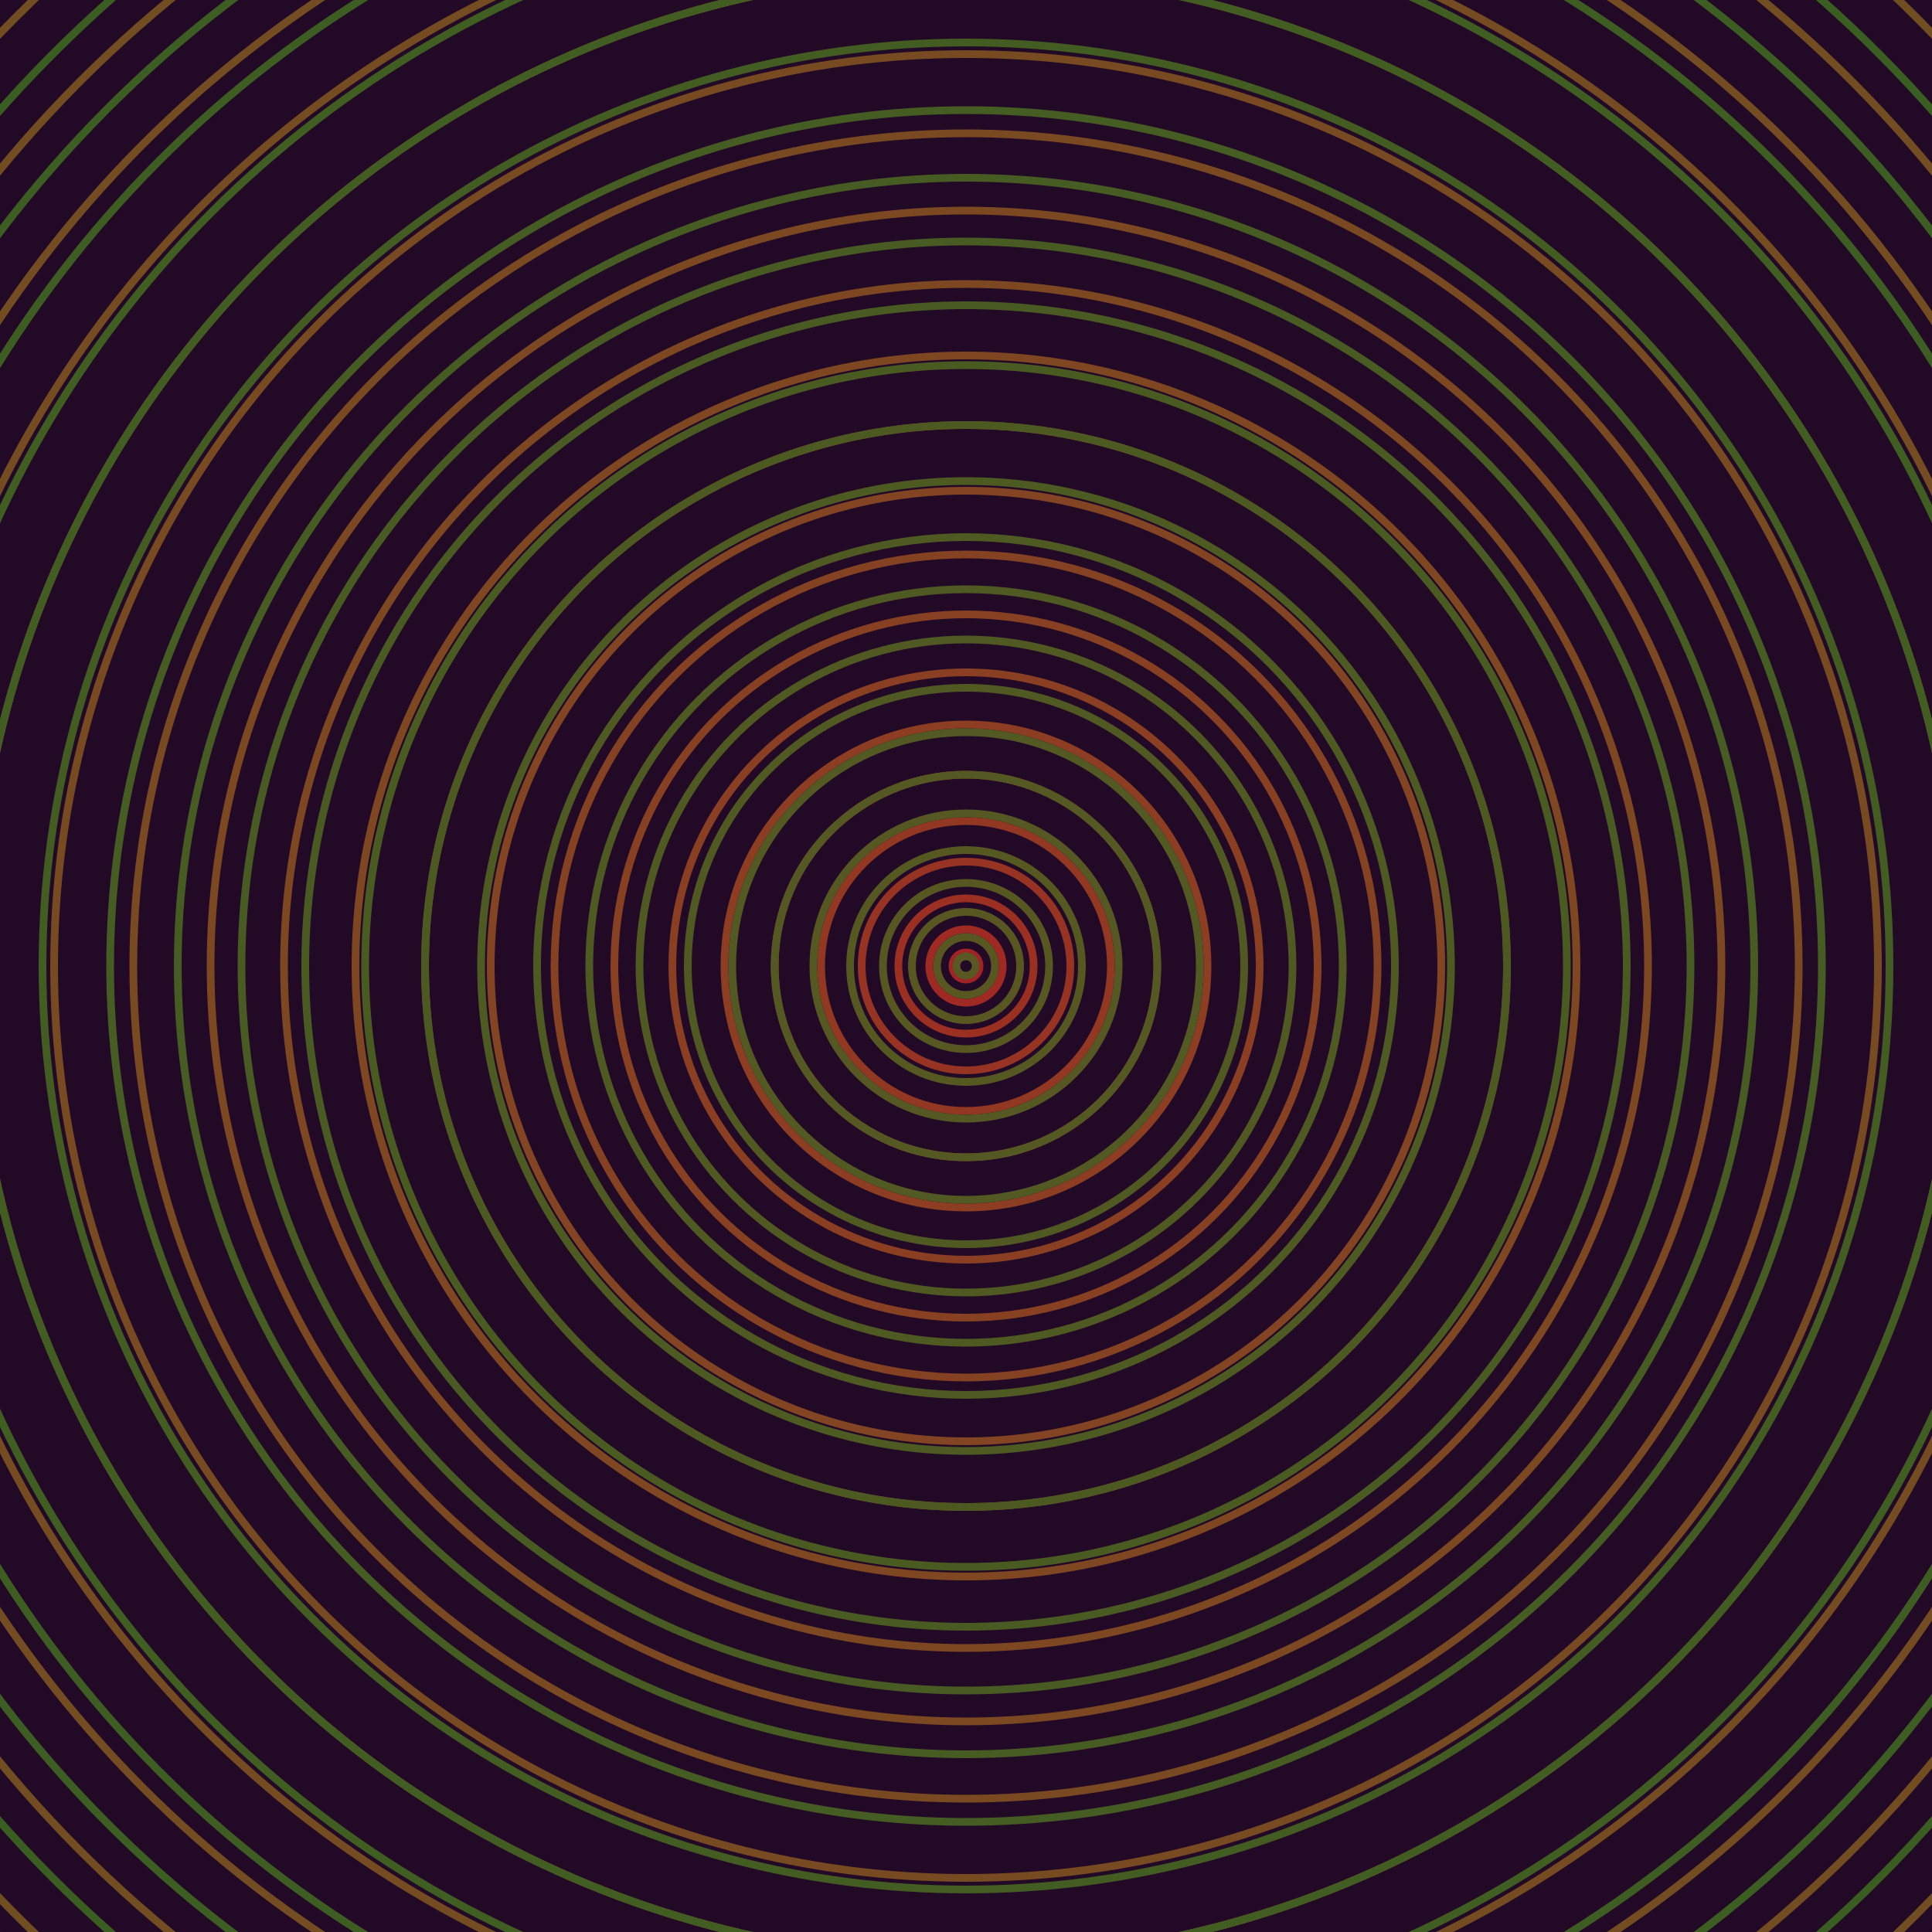 <svg xmlns="http://www.w3.org/2000/svg" xmlns:xlink="http://www.w3.org/1999/xlink" version="1.1" viewBox="-0 -0 1 1" width="500" height="500"><rect x="0" y="0" width="1" height="1" fill="#220926"></rect><rect x="0" y="0" width="1" height="1" fill="#220926"></rect><g><g><circle cx="0.5" cy="0.5" r="0.007" stroke="#a22325" fill="none" stroke-width="0.004"><animate data-id="a0" attributeName="stroke" begin="indefinate" dur="0.1s" from="#00c993" to="#a22325"></animate></circle><circle cx="0.5" cy="0.5" r="0.019" stroke="#9f2923" fill="none" stroke-width="0.004"><animate data-id="a1" attributeName="stroke" begin="indefinate" dur="0.1s" from="#00c993" to="#a22325"></animate></circle><circle cx="0.5" cy="0.5" r="0.035" stroke="#9a2f22" fill="none" stroke-width="0.004"><animate data-id="a2" attributeName="stroke" begin="indefinate" dur="0.1s" from="#00c993" to="#a22325"></animate></circle><circle cx="0.5" cy="0.5" r="0.054" stroke="#963322" fill="none" stroke-width="0.004"><animate data-id="a3" attributeName="stroke" begin="indefinate" dur="0.1s" from="#00c993" to="#a22325"></animate></circle><circle cx="0.5" cy="0.5" r="0.075" stroke="#923722" fill="none" stroke-width="0.004"><animate data-id="a4" attributeName="stroke" begin="indefinate" dur="0.1s" from="#00c993" to="#a22325"></animate></circle><circle cx="0.5" cy="0.5" r="0.099" stroke="#8f3a22" fill="none" stroke-width="0.004"><animate data-id="a5" attributeName="stroke" begin="indefinate" dur="0.1s" from="#00c993" to="#a22325"></animate></circle><circle cx="0.5" cy="0.5" r="0.125" stroke="#8c3d22" fill="none" stroke-width="0.004"><animate data-id="a6" attributeName="stroke" begin="indefinate" dur="0.1s" from="#00c993" to="#a22325"></animate></circle><circle cx="0.5" cy="0.5" r="0.152" stroke="#8a3f22" fill="none" stroke-width="0.004"><animate data-id="a7" attributeName="stroke" begin="indefinate" dur="0.1s" from="#00c993" to="#a22325"></animate></circle><circle cx="0.5" cy="0.5" r="0.182" stroke="#874122" fill="none" stroke-width="0.004"><animate data-id="a8" attributeName="stroke" begin="indefinate" dur="0.1s" from="#00c993" to="#a22325"></animate></circle><circle cx="0.5" cy="0.5" r="0.213" stroke="#854222" fill="none" stroke-width="0.004"><animate data-id="a9" attributeName="stroke" begin="indefinate" dur="0.1s" from="#00c993" to="#a22325"></animate></circle><circle cx="0.5" cy="0.5" r="0.246" stroke="#824422" fill="none" stroke-width="0.004"><animate data-id="a10" attributeName="stroke" begin="indefinate" dur="0.1s" from="#00c993" to="#a22325"></animate></circle><circle cx="0.5" cy="0.5" r="0.28" stroke="#804522" fill="none" stroke-width="0.004"><animate data-id="a11" attributeName="stroke" begin="indefinate" dur="0.1s" from="#00c993" to="#a22325"></animate></circle><circle cx="0.5" cy="0.5" r="0.316" stroke="#7f4622" fill="none" stroke-width="0.004"><animate data-id="a12" attributeName="stroke" begin="indefinate" dur="0.1s" from="#00c993" to="#a22325"></animate></circle><circle cx="0.5" cy="0.5" r="0.353" stroke="#7d4722" fill="none" stroke-width="0.004"><animate data-id="a13" attributeName="stroke" begin="indefinate" dur="0.1s" from="#00c993" to="#a22325"></animate></circle><circle cx="0.5" cy="0.5" r="0.391" stroke="#7b4822" fill="none" stroke-width="0.004"><animate data-id="a14" attributeName="stroke" begin="indefinate" dur="0.1s" from="#00c993" to="#a22325"></animate></circle><circle cx="0.5" cy="0.5" r="0.431" stroke="#794922" fill="none" stroke-width="0.004"><animate data-id="a15" attributeName="stroke" begin="indefinate" dur="0.1s" from="#00c993" to="#a22325"></animate></circle><circle cx="0.5" cy="0.5" r="0.472" stroke="#784a22" fill="none" stroke-width="0.004"><animate data-id="a16" attributeName="stroke" begin="indefinate" dur="0.1s" from="#00c993" to="#a22325"></animate></circle><circle cx="0.5" cy="0.5" r="0.514" stroke="#764b22" fill="none" stroke-width="0.004"><animate data-id="a17" attributeName="stroke" begin="indefinate" dur="0.1s" from="#00c993" to="#a22325"></animate></circle><circle cx="0.5" cy="0.5" r="0.558" stroke="#754c22" fill="none" stroke-width="0.004"><animate data-id="a18" attributeName="stroke" begin="indefinate" dur="0.1s" from="#00c993" to="#a22325"></animate></circle><circle cx="0.5" cy="0.5" r="0.602" stroke="#734c22" fill="none" stroke-width="0.004"><animate data-id="a19" attributeName="stroke" begin="indefinate" dur="0.1s" from="#00c993" to="#a22325"></animate></circle><circle cx="0.5" cy="0.5" r="0.648" stroke="#724d22" fill="none" stroke-width="0.004"><animate data-id="a20" attributeName="stroke" begin="indefinate" dur="0.1s" from="#00c993" to="#a22325"></animate></circle><circle cx="0.5" cy="0.5" r="0.695" stroke="#714e22" fill="none" stroke-width="0.004"><animate data-id="a21" attributeName="stroke" begin="indefinate" dur="0.1s" from="#00c993" to="#a22325"></animate></circle><circle cx="0.5" cy="0.5" r="0.743" stroke="#6f4e22" fill="none" stroke-width="0.004"><animate data-id="a22" attributeName="stroke" begin="indefinate" dur="0.1s" from="#00c993" to="#a22325"></animate></circle><circle cx="0.5" cy="0.5" r="0.792" stroke="#6e4f22" fill="none" stroke-width="0.004"><animate data-id="a23" attributeName="stroke" begin="indefinate" dur="0.1s" from="#00c993" to="#a22325"></animate></circle><animateTransform attributeName="transform" attributeType="XML" type="translate" values="0 0; 0 0;" keyTimes="0; 1" dur="0s" repeatCount="1"></animateTransform></g></g><g><g><circle cx="0.5" cy="0.5" r="0.005" stroke="#595722" fill="none" stroke-width="0.004"><animate data-id="b0" attributeName="stroke" begin="indefinate" dur="0.1s" from="#00c993" to="#5a5715"></animate></circle><circle cx="0.5" cy="0.5" r="0.015" stroke="#585722" fill="none" stroke-width="0.004"><animate data-id="b1" attributeName="stroke" begin="indefinate" dur="0.1s" from="#00c993" to="#5a5715"></animate></circle><circle cx="0.5" cy="0.5" r="0.028" stroke="#585722" fill="none" stroke-width="0.004"><animate data-id="b2" attributeName="stroke" begin="indefinate" dur="0.1s" from="#00c993" to="#5a5715"></animate></circle><circle cx="0.5" cy="0.5" r="0.043" stroke="#575722" fill="none" stroke-width="0.004"><animate data-id="b3" attributeName="stroke" begin="indefinate" dur="0.1s" from="#00c993" to="#5a5715"></animate></circle><circle cx="0.5" cy="0.5" r="0.06" stroke="#565822" fill="none" stroke-width="0.004"><animate data-id="b4" attributeName="stroke" begin="indefinate" dur="0.1s" from="#00c993" to="#5a5715"></animate></circle><circle cx="0.5" cy="0.5" r="0.079" stroke="#555822" fill="none" stroke-width="0.004"><animate data-id="b5" attributeName="stroke" begin="indefinate" dur="0.1s" from="#00c993" to="#5a5715"></animate></circle><circle cx="0.5" cy="0.5" r="0.099" stroke="#545822" fill="none" stroke-width="0.004"><animate data-id="b6" attributeName="stroke" begin="indefinate" dur="0.1s" from="#00c993" to="#5a5715"></animate></circle><circle cx="0.5" cy="0.5" r="0.121" stroke="#535922" fill="none" stroke-width="0.004"><animate data-id="b7" attributeName="stroke" begin="indefinate" dur="0.1s" from="#00c993" to="#5a5715"></animate></circle><circle cx="0.5" cy="0.5" r="0.144" stroke="#515922" fill="none" stroke-width="0.004"><animate data-id="b8" attributeName="stroke" begin="indefinate" dur="0.1s" from="#00c993" to="#5a5715"></animate></circle><circle cx="0.5" cy="0.5" r="0.169" stroke="#505922" fill="none" stroke-width="0.004"><animate data-id="b9" attributeName="stroke" begin="indefinate" dur="0.1s" from="#00c993" to="#5a5715"></animate></circle><circle cx="0.5" cy="0.5" r="0.195" stroke="#4f5922" fill="none" stroke-width="0.004"><animate data-id="b10" attributeName="stroke" begin="indefinate" dur="0.1s" from="#00c993" to="#5a5715"></animate></circle><circle cx="0.5" cy="0.5" r="0.222" stroke="#4e5a22" fill="none" stroke-width="0.004"><animate data-id="b11" attributeName="stroke" begin="indefinate" dur="0.1s" from="#00c993" to="#5a5715"></animate></circle><circle cx="0.5" cy="0.5" r="0.251" stroke="#4d5a22" fill="none" stroke-width="0.004"><animate data-id="b12" attributeName="stroke" begin="indefinate" dur="0.1s" from="#00c993" to="#5a5715"></animate></circle><circle cx="0.5" cy="0.5" r="0.28" stroke="#4c5a22" fill="none" stroke-width="0.004"><animate data-id="b13" attributeName="stroke" begin="indefinate" dur="0.1s" from="#00c993" to="#5a5715"></animate></circle><circle cx="0.5" cy="0.5" r="0.311" stroke="#4a5b22" fill="none" stroke-width="0.004"><animate data-id="b14" attributeName="stroke" begin="indefinate" dur="0.1s" from="#00c993" to="#5a5715"></animate></circle><circle cx="0.5" cy="0.5" r="0.342" stroke="#495b22" fill="none" stroke-width="0.004"><animate data-id="b15" attributeName="stroke" begin="indefinate" dur="0.1s" from="#00c993" to="#5a5715"></animate></circle><circle cx="0.5" cy="0.5" r="0.375" stroke="#485b22" fill="none" stroke-width="0.004"><animate data-id="b16" attributeName="stroke" begin="indefinate" dur="0.1s" from="#00c993" to="#5a5715"></animate></circle><circle cx="0.5" cy="0.5" r="0.408" stroke="#465c22" fill="none" stroke-width="0.004"><animate data-id="b17" attributeName="stroke" begin="indefinate" dur="0.1s" from="#00c993" to="#5a5715"></animate></circle><circle cx="0.5" cy="0.5" r="0.443" stroke="#455c22" fill="none" stroke-width="0.004"><animate data-id="b18" attributeName="stroke" begin="indefinate" dur="0.1s" from="#00c993" to="#5a5715"></animate></circle><circle cx="0.5" cy="0.5" r="0.478" stroke="#435c22" fill="none" stroke-width="0.004"><animate data-id="b19" attributeName="stroke" begin="indefinate" dur="0.1s" from="#00c993" to="#5a5715"></animate></circle><circle cx="0.5" cy="0.5" r="0.514" stroke="#425d22" fill="none" stroke-width="0.004"><animate data-id="b20" attributeName="stroke" begin="indefinate" dur="0.1s" from="#00c993" to="#5a5715"></animate></circle><circle cx="0.5" cy="0.5" r="0.552" stroke="#405d22" fill="none" stroke-width="0.004"><animate data-id="b21" attributeName="stroke" begin="indefinate" dur="0.1s" from="#00c993" to="#5a5715"></animate></circle><circle cx="0.5" cy="0.5" r="0.59" stroke="#3e5d22" fill="none" stroke-width="0.004"><animate data-id="b22" attributeName="stroke" begin="indefinate" dur="0.1s" from="#00c993" to="#5a5715"></animate></circle><circle cx="0.5" cy="0.5" r="0.628" stroke="#3c5e22" fill="none" stroke-width="0.004"><animate data-id="b23" attributeName="stroke" begin="indefinate" dur="0.1s" from="#00c993" to="#5a5715"></animate></circle><circle cx="0.5" cy="0.5" r="0.668" stroke="#3a5e21" fill="none" stroke-width="0.004"><animate data-id="b24" attributeName="stroke" begin="indefinate" dur="0.1s" from="#00c993" to="#5a5715"></animate></circle><circle cx="0.5" cy="0.5" r="0.709" stroke="#385e21" fill="none" stroke-width="0.004"><animate data-id="b25" attributeName="stroke" begin="indefinate" dur="0.1s" from="#00c993" to="#5a5715"></animate></circle><circle cx="0.5" cy="0.5" r="0.75" stroke="#355f21" fill="none" stroke-width="0.004"><animate data-id="b26" attributeName="stroke" begin="indefinate" dur="0.1s" from="#00c993" to="#5a5715"></animate></circle><circle cx="0.5" cy="0.5" r="0.792" stroke="#325f21" fill="none" stroke-width="0.004"><animate data-id="b27" attributeName="stroke" begin="indefinate" dur="0.1s" from="#00c993" to="#5a5715"></animate></circle><animateTransform attributeName="transform" attributeType="XML" type="translate" values="-0 0; -0 0;" keyTimes="0; 1" dur="0s" repeatCount="1"></animateTransform></g></g></svg>